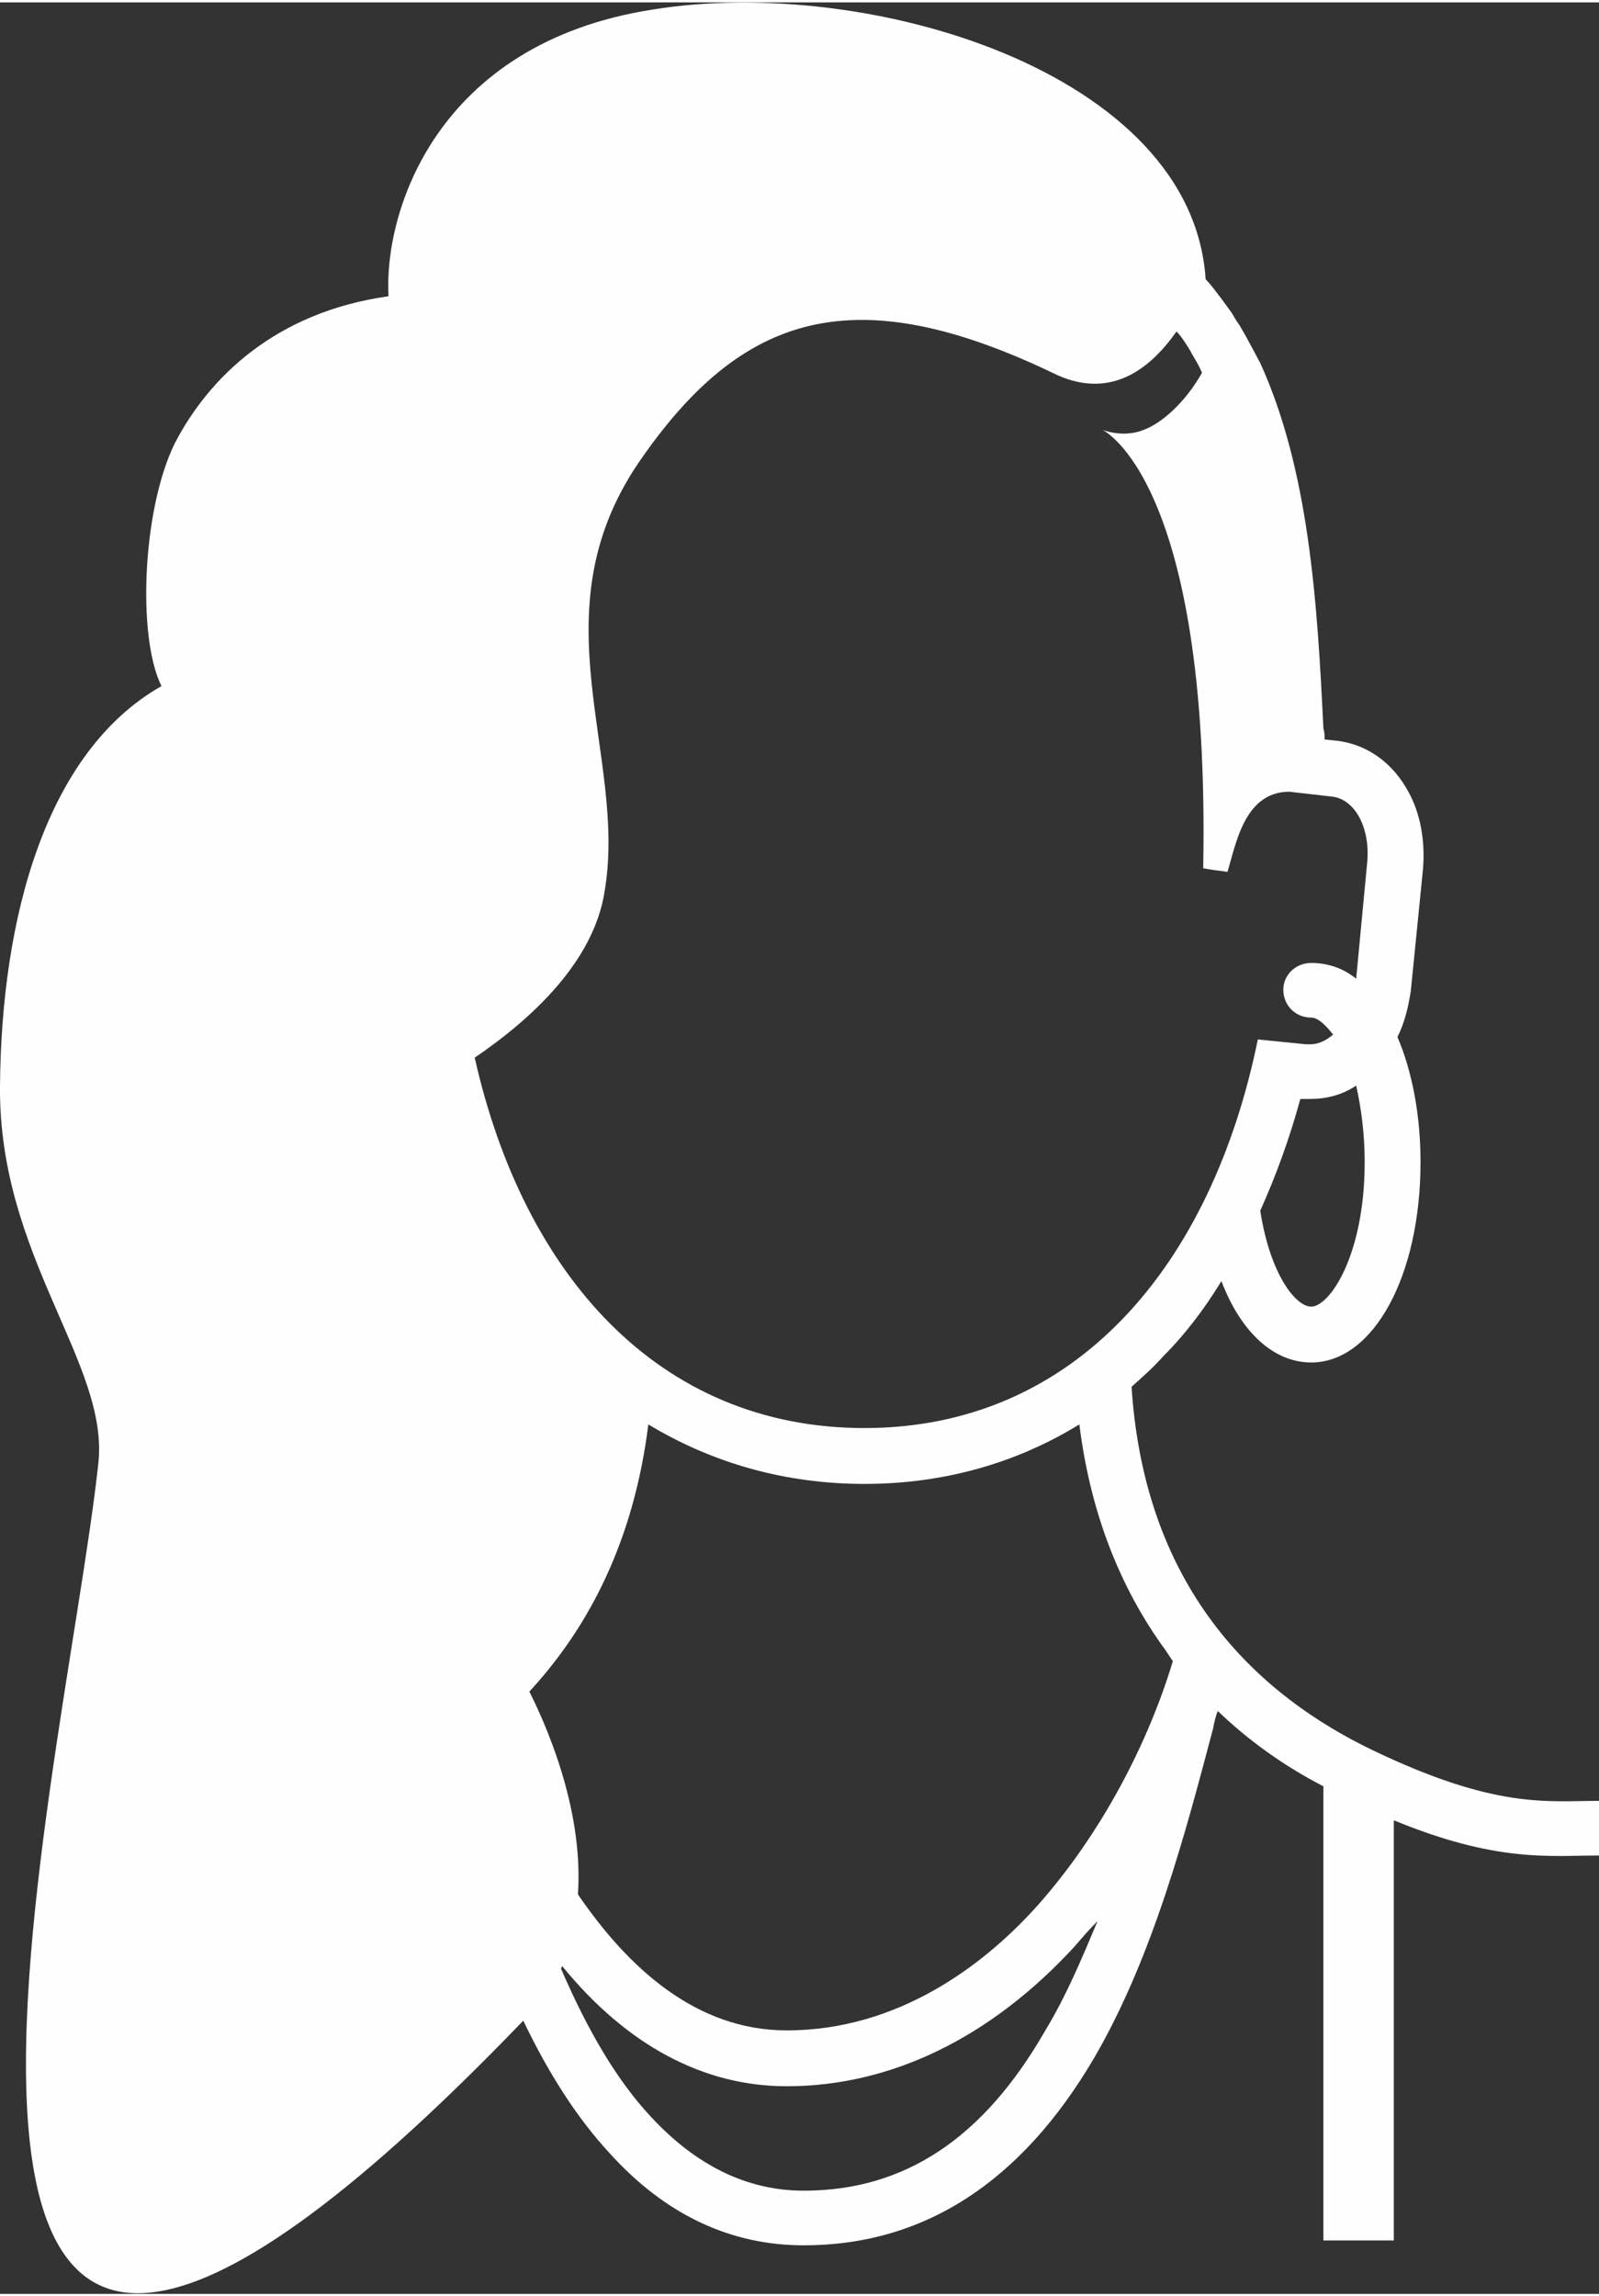 <?xml version="1.0" encoding="UTF-8"?>
<!DOCTYPE svg PUBLIC "-//W3C//DTD SVG 1.1//EN" "http://www.w3.org/Graphics/SVG/1.1/DTD/svg11.dtd">
<!-- Creator: CorelDRAW 2017 -->
<svg xmlns="http://www.w3.org/2000/svg" xml:space="preserve" width="218px" height="313px" version="1.1" style="shape-rendering:geometricPrecision; text-rendering:geometricPrecision; image-rendering:optimizeQuality; fill-rule:evenodd; clip-rule:evenodd"
viewBox="0 0 13170 18870"
 xmlns:xlink="http://www.w3.org/1999/xlink">
 <rect x="0" y="0" width="13170" height="18870" fill="#333333" stroke="none"/>
 <defs>
  <style type="text/css">
   <![CDATA[
    .fil0 {fill:#FEFEFE}
   ]]>
  </style>
 </defs>
 <g id="Layer_x0020_1">
  <path class="fil0" d="M11300 14390c-1220,-590 -1890,-1600 -1980,-2990 90,-80 180,-160 260,-250 180,-180 340,-390 480,-620 160,420 430,670 740,670 510,0 900,-710 900,-1650 0,-390 -70,-750 -190,-1030 60,-120 90,-250 110,-380l100 -1000c20,-230 -20,-460 -120,-640 -130,-240 -340,-390 -590,-420l-100 -10c0,-30 0,-60 -10,-90 -50,-1050 -120,-2130 -520,-3010 -60,-110 -110,-210 -170,-310 -30,-40 -50,-80 -70,-110 -30,-40 -50,-70 -80,-110 -40,-50 -80,-110 -130,-160 -110,-1710 -2790,-2510 -4560,-2220 -1780,280 -2210,1670 -2170,2360 -930,130 -1480,670 -1760,1210 -270,550 -310,1600 -110,2000 -950,540 -1320,1900 -1330,3300 -10,1400 900,2280 810,3100 -290,2690 -2380,10700 3500,4590 210,440 450,810 710,1090 460,510 1000,760 1600,760 990,0 1790,-520 2390,-1540 490,-840 760,-1880 980,-2710 10,-50 20,-100 40,-150 250,240 540,450 870,620l0 3740 580 0 0 -3460c850,350 1280,290 1690,290l0 -450c-430,0 -850,70 -1870,-420zm-1700 -820c20,30 40,60 60,90 -230,760 -650,1500 -1140,2040 -420,460 -1120,1000 -2040,1000 -750,0 -1310,-520 -1720,-1120 50,-730 -290,-1450 -400,-1670 490,-530 860,-1240 980,-2200 530,320 1130,490 1780,490 650,0 1250,-170 1770,-490 90,720 330,1340 710,1860zm1200 -2830c-130,0 -340,-270 -420,-790 130,-290 240,-590 330,-920l10 0c20,0 50,0 70,0 130,0 260,-30 380,-110 40,180 70,390 70,630 0,770 -290,1190 -440,1190zm170 -4200c190,20 320,260 290,550l-90 950c-110,-90 -240,-130 -370,-130 -130,0 -230,100 -230,220 0,130 100,230 230,230 50,0 110,50 180,140 -60,50 -120,80 -190,80 -10,0 -20,0 -30,0l-400 -40c-380,1860 -1500,3200 -3240,3200 -1700,0 -2810,-1270 -3210,-3050 470,-320 980,-790 1070,-1370 190,-1120 -570,-2280 280,-3530 850,-1240 1780,-1530 3450,-720 450,200 770,-60 980,-360l0 0c30,30 50,60 70,90 20,30 40,60 60,100 30,50 60,100 80,150 -140,250 -340,420 -480,470 -170,70 -340,0 -340,0 0,0 890,410 830,3610 50,10 120,20 200,30 70,-230 140,-660 510,-660l350 40zm-2360 10160c-510,890 -1160,1320 -1990,1320 -470,0 -890,-210 -1260,-610 -280,-300 -520,-710 -740,-1220 0,0 10,-10 10,-20 530,650 1160,990 1850,990 860,0 1680,-400 2370,-1150 60,-70 120,-140 190,-210 -130,310 -260,620 -430,900z"/>
 </g>
</svg>
